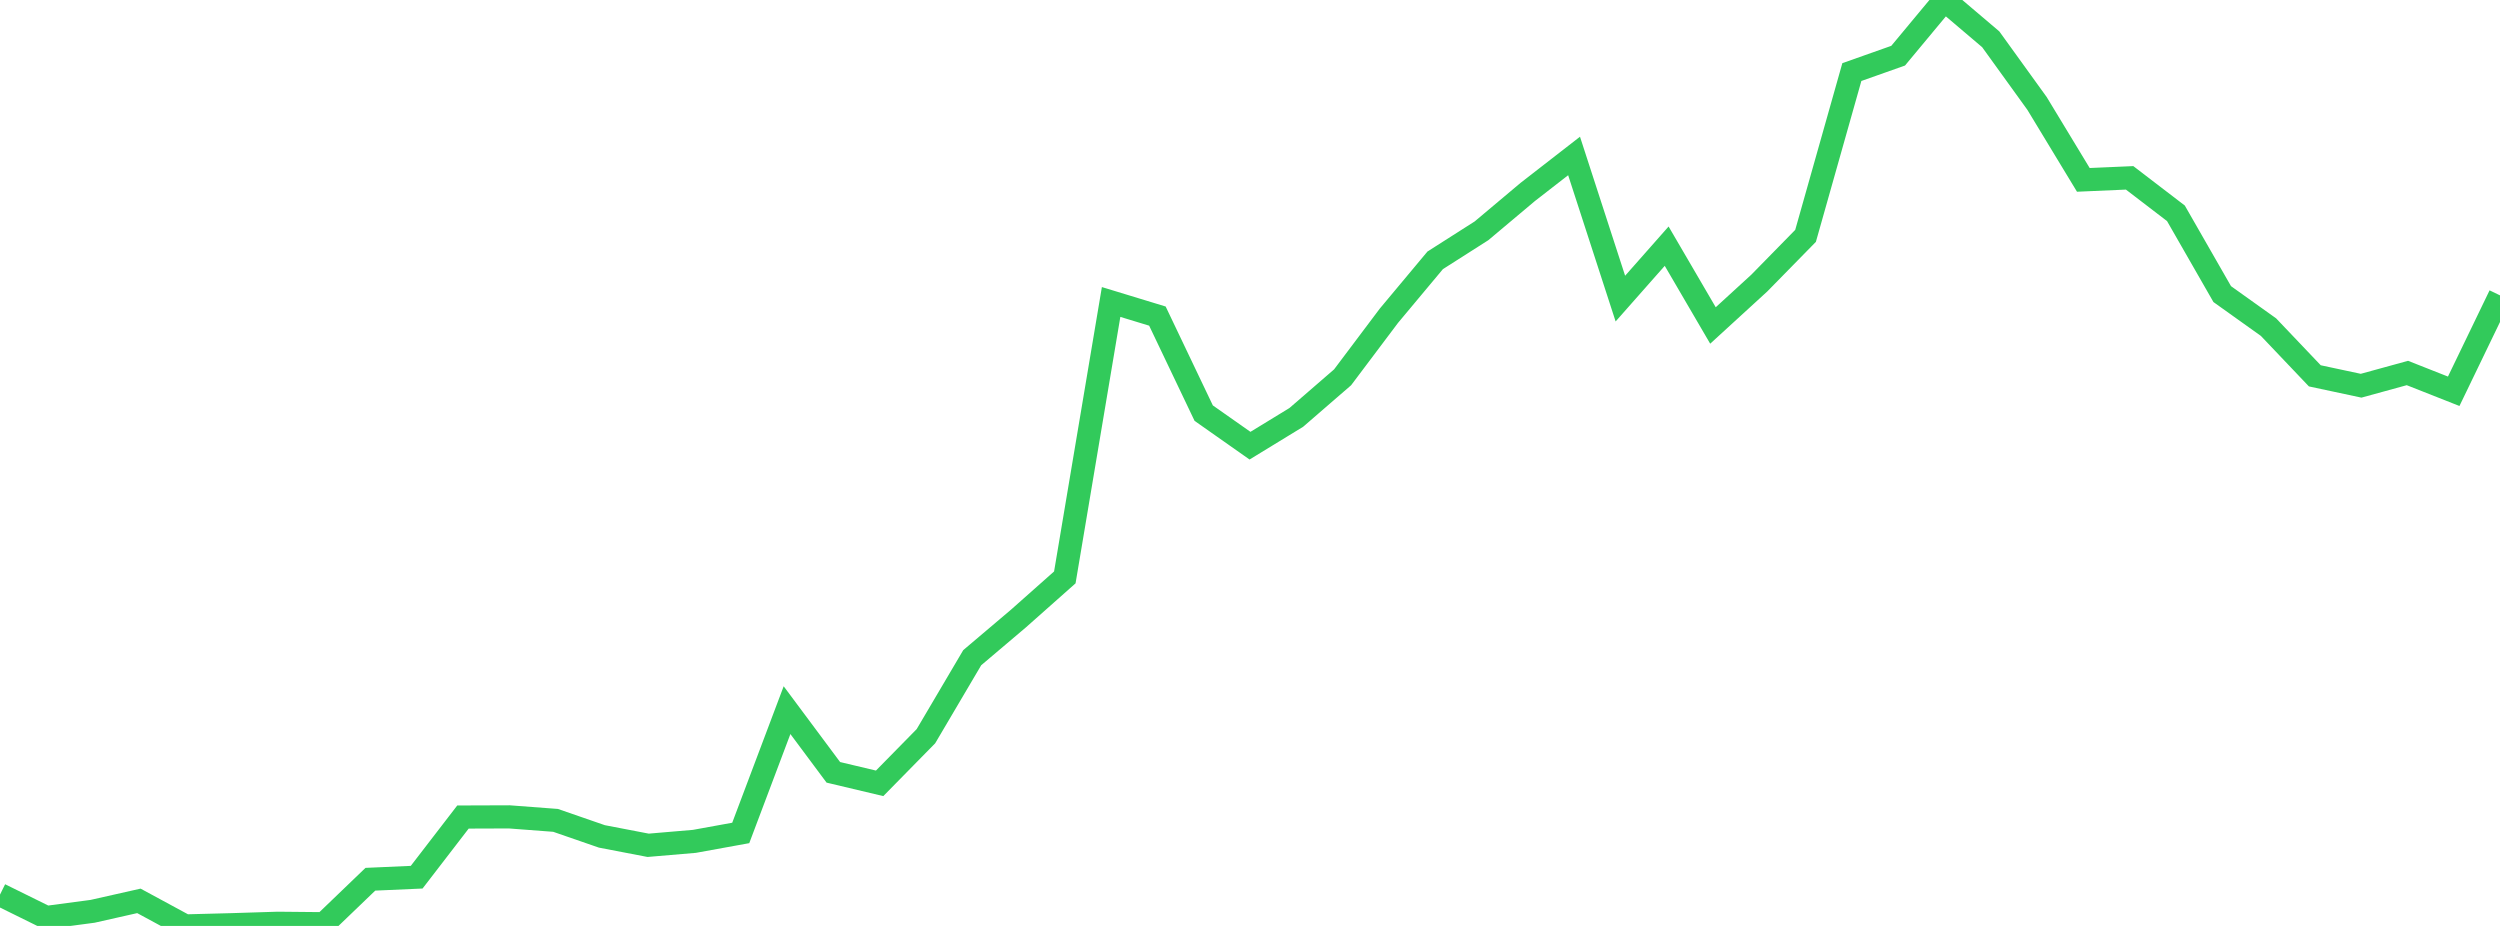 <?xml version="1.0" standalone="no"?>
<!DOCTYPE svg PUBLIC "-//W3C//DTD SVG 1.1//EN" "http://www.w3.org/Graphics/SVG/1.1/DTD/svg11.dtd">

<svg width="135" height="50" viewBox="0 0 135 50" preserveAspectRatio="none" 
  xmlns="http://www.w3.org/2000/svg"
  xmlns:xlink="http://www.w3.org/1999/xlink">


<polyline points="0.0, 48.31 2.5, 49.543 5.0, 49.211 7.5, 48.647 10.0, 50.0 12.5, 49.935 15.0, 49.857 17.5, 49.881 20.0, 47.479 22.5, 47.369 25.0, 44.12 27.5, 44.111 30.0, 44.3 32.5, 45.165 35.0, 45.646 37.5, 45.433 40.0, 44.979 42.5, 38.348 45.0, 41.706 47.5, 42.3 50.0, 39.755 52.5, 35.515 55.0, 33.397 57.5, 31.179 60.0, 16.307 62.5, 17.069 65.0, 22.309 67.5, 24.067 70.0, 22.539 72.5, 20.375 75.0, 17.051 77.5, 14.058 80.0, 12.465 82.5, 10.364 85.0, 8.422 87.5, 16.124 90.0, 13.293 92.5, 17.576 95.0, 15.288 97.5, 12.737 100.0, 3.892 102.5, 3.007 105.0, 0.0 107.5, 2.122 110.0, 5.586 112.5, 9.713 115.0, 9.604 117.5, 11.519 120.0, 15.881 122.5, 17.666 125.0, 20.295 127.5, 20.829 130.0, 20.142 132.5, 21.129 135.0, 15.95" fill="none" stroke="#32ca5b" stroke-width="1.25"/>

</svg>